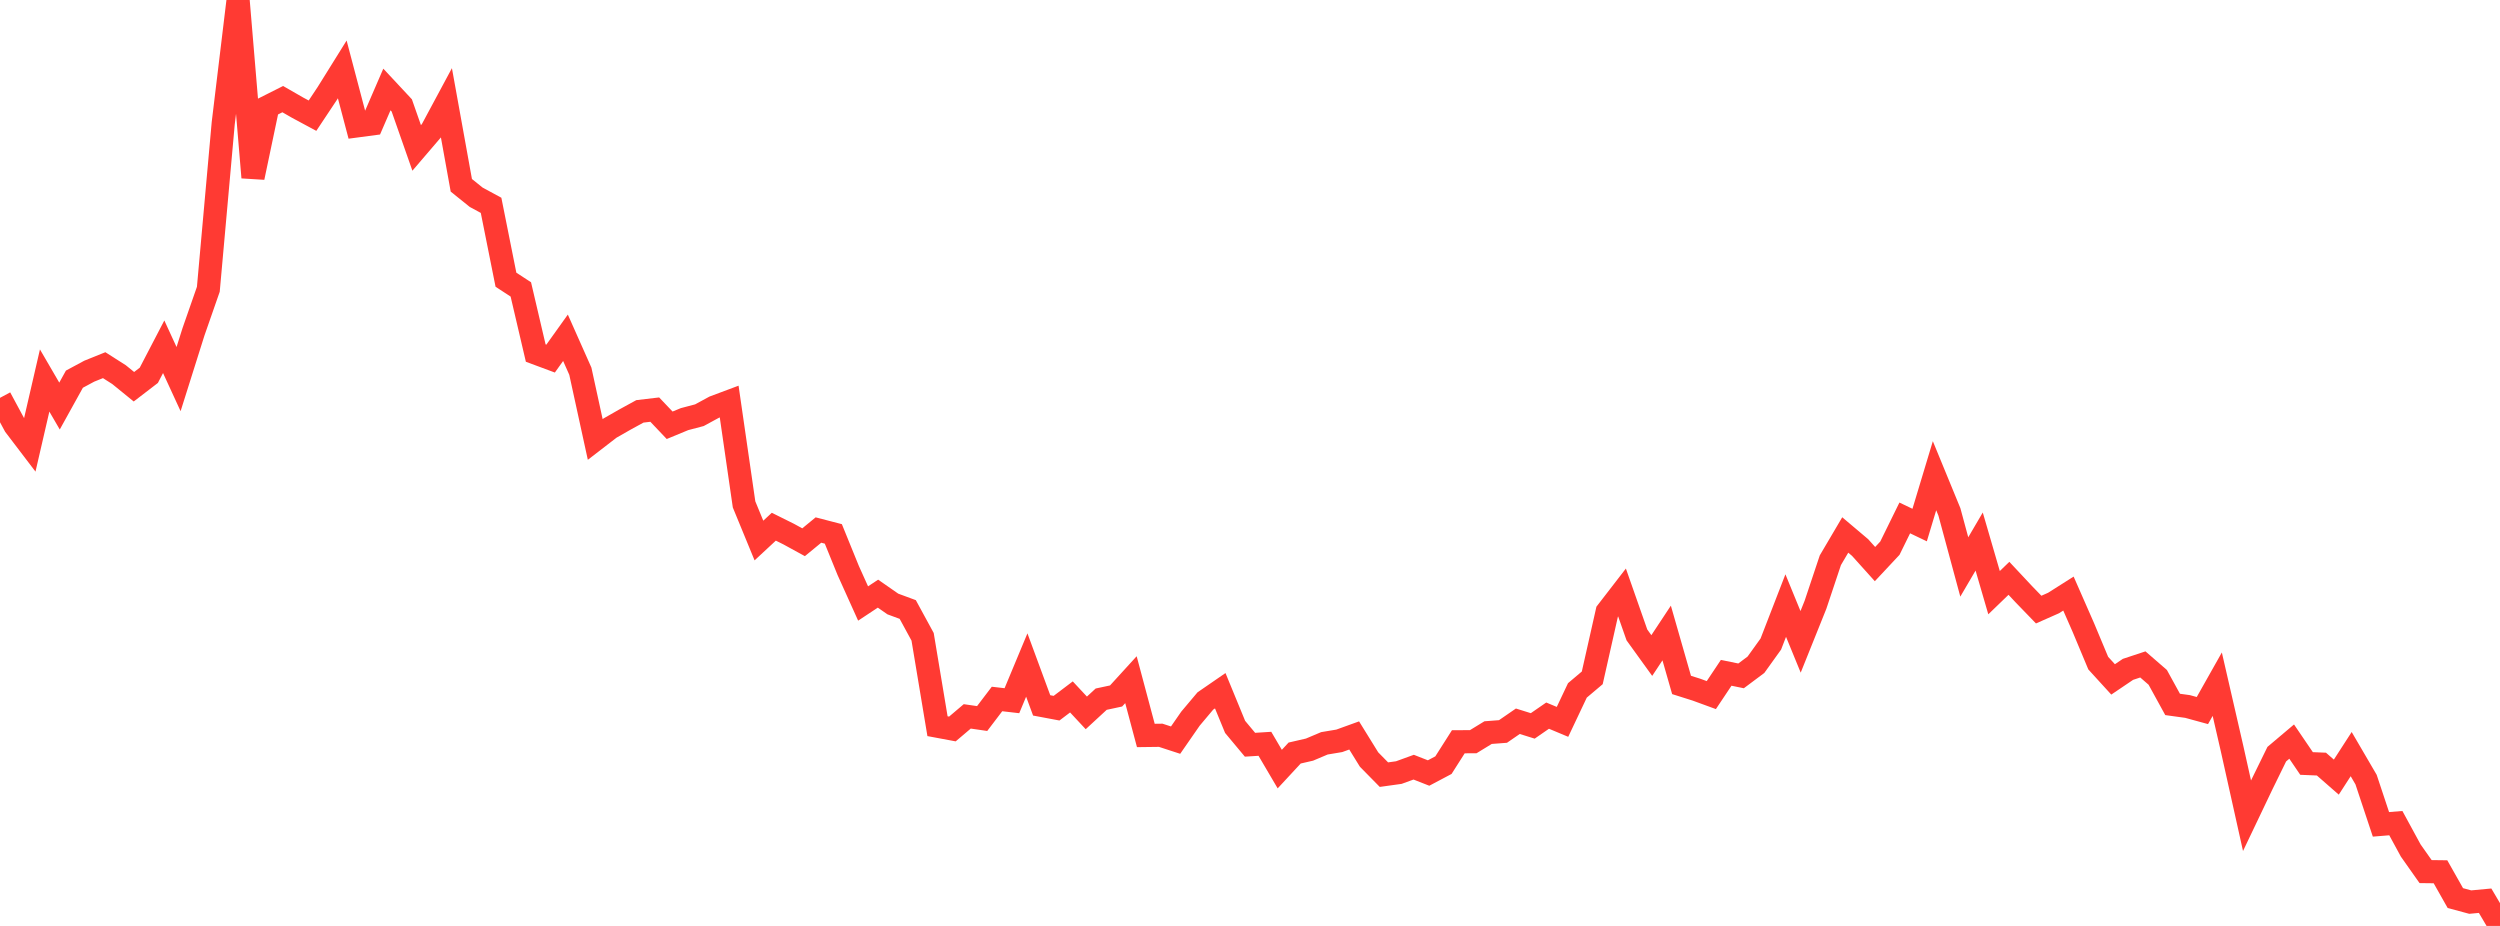 <?xml version="1.0" standalone="no"?>
<!DOCTYPE svg PUBLIC "-//W3C//DTD SVG 1.1//EN" "http://www.w3.org/Graphics/SVG/1.1/DTD/svg11.dtd">

<svg width="135" height="50" viewBox="0 0 135 50" preserveAspectRatio="none" 
  xmlns="http://www.w3.org/2000/svg"
  xmlns:xlink="http://www.w3.org/1999/xlink">


<polyline points="0.0, 21.484 0.804, 22.976 1.607, 24.03 2.411, 20.547 3.214, 21.927 4.018, 20.475 4.821, 20.043 5.625, 19.719 6.429, 20.231 7.232, 20.884 8.036, 20.267 8.839, 18.725 9.643, 20.472 10.446, 17.925 11.25, 15.62 12.054, 6.657 12.857, 0.0 13.661, 9.582 14.464, 5.758 15.268, 5.353 16.071, 5.814 16.875, 6.247 17.679, 5.037 18.482, 3.748 19.286, 6.797 20.089, 6.69 20.893, 4.832 21.696, 5.693 22.5, 7.988 23.304, 7.049 24.107, 5.554 24.911, 10.006 25.714, 10.652 26.518, 11.088 27.321, 15.104 28.125, 15.629 28.929, 19.066 29.732, 19.365 30.536, 18.24 31.339, 20.046 32.143, 23.732 32.946, 23.113 33.75, 22.654 34.554, 22.214 35.357, 22.119 36.161, 22.965 36.964, 22.633 37.768, 22.421 38.571, 21.985 39.375, 21.684 40.179, 27.237 40.982, 29.189 41.786, 28.442 42.589, 28.841 43.393, 29.281 44.196, 28.622 45.0, 28.831 45.804, 30.808 46.607, 32.589 47.411, 32.057 48.214, 32.616 49.018, 32.913 49.821, 34.387 50.625, 39.215 51.429, 39.365 52.232, 38.684 53.036, 38.801 53.839, 37.745 54.643, 37.838 55.446, 35.911 56.25, 38.091 57.054, 38.242 57.857, 37.634 58.661, 38.496 59.464, 37.755 60.268, 37.583 61.071, 36.703 61.875, 39.715 62.679, 39.705 63.482, 39.967 64.286, 38.807 65.089, 37.853 65.893, 37.299 66.696, 39.252 67.5, 40.216 68.304, 40.165 69.107, 41.531 69.911, 40.664 70.714, 40.479 71.518, 40.139 72.321, 40.005 73.125, 39.714 73.929, 41.014 74.732, 41.831 75.536, 41.719 76.339, 41.427 77.143, 41.743 77.946, 41.318 78.75, 40.055 79.554, 40.052 80.357, 39.561 81.161, 39.5 81.964, 38.947 82.768, 39.199 83.571, 38.644 84.375, 38.981 85.179, 37.282 85.982, 36.604 86.786, 33.034 87.589, 31.994 88.393, 34.286 89.196, 35.399 90.0, 34.182 90.804, 36.987 91.607, 37.241 92.411, 37.535 93.214, 36.332 94.018, 36.497 94.821, 35.897 95.625, 34.778 96.429, 32.701 97.232, 34.66 98.036, 32.658 98.839, 30.253 99.643, 28.888 100.446, 29.567 101.25, 30.461 102.054, 29.602 102.857, 27.968 103.661, 28.353 104.464, 25.688 105.268, 27.643 106.071, 30.615 106.875, 29.243 107.679, 32.004 108.482, 31.229 109.286, 32.088 110.089, 32.918 110.893, 32.562 111.696, 32.053 112.5, 33.885 113.304, 35.808 114.107, 36.688 114.911, 36.145 115.714, 35.879 116.518, 36.577 117.321, 38.039 118.125, 38.15 118.929, 38.37 119.732, 36.946 120.536, 40.444 121.339, 44.05 122.143, 42.365 122.946, 40.725 123.75, 40.046 124.554, 41.228 125.357, 41.261 126.161, 41.965 126.964, 40.722 127.768, 42.099 128.571, 44.515 129.375, 44.449 130.179, 45.927 130.982, 47.066 131.786, 47.076 132.589, 48.496 133.393, 48.713 134.196, 48.638 135.0, 50.0" fill="none" stroke="#ff3a33" stroke-width="1.25"/>

</svg>